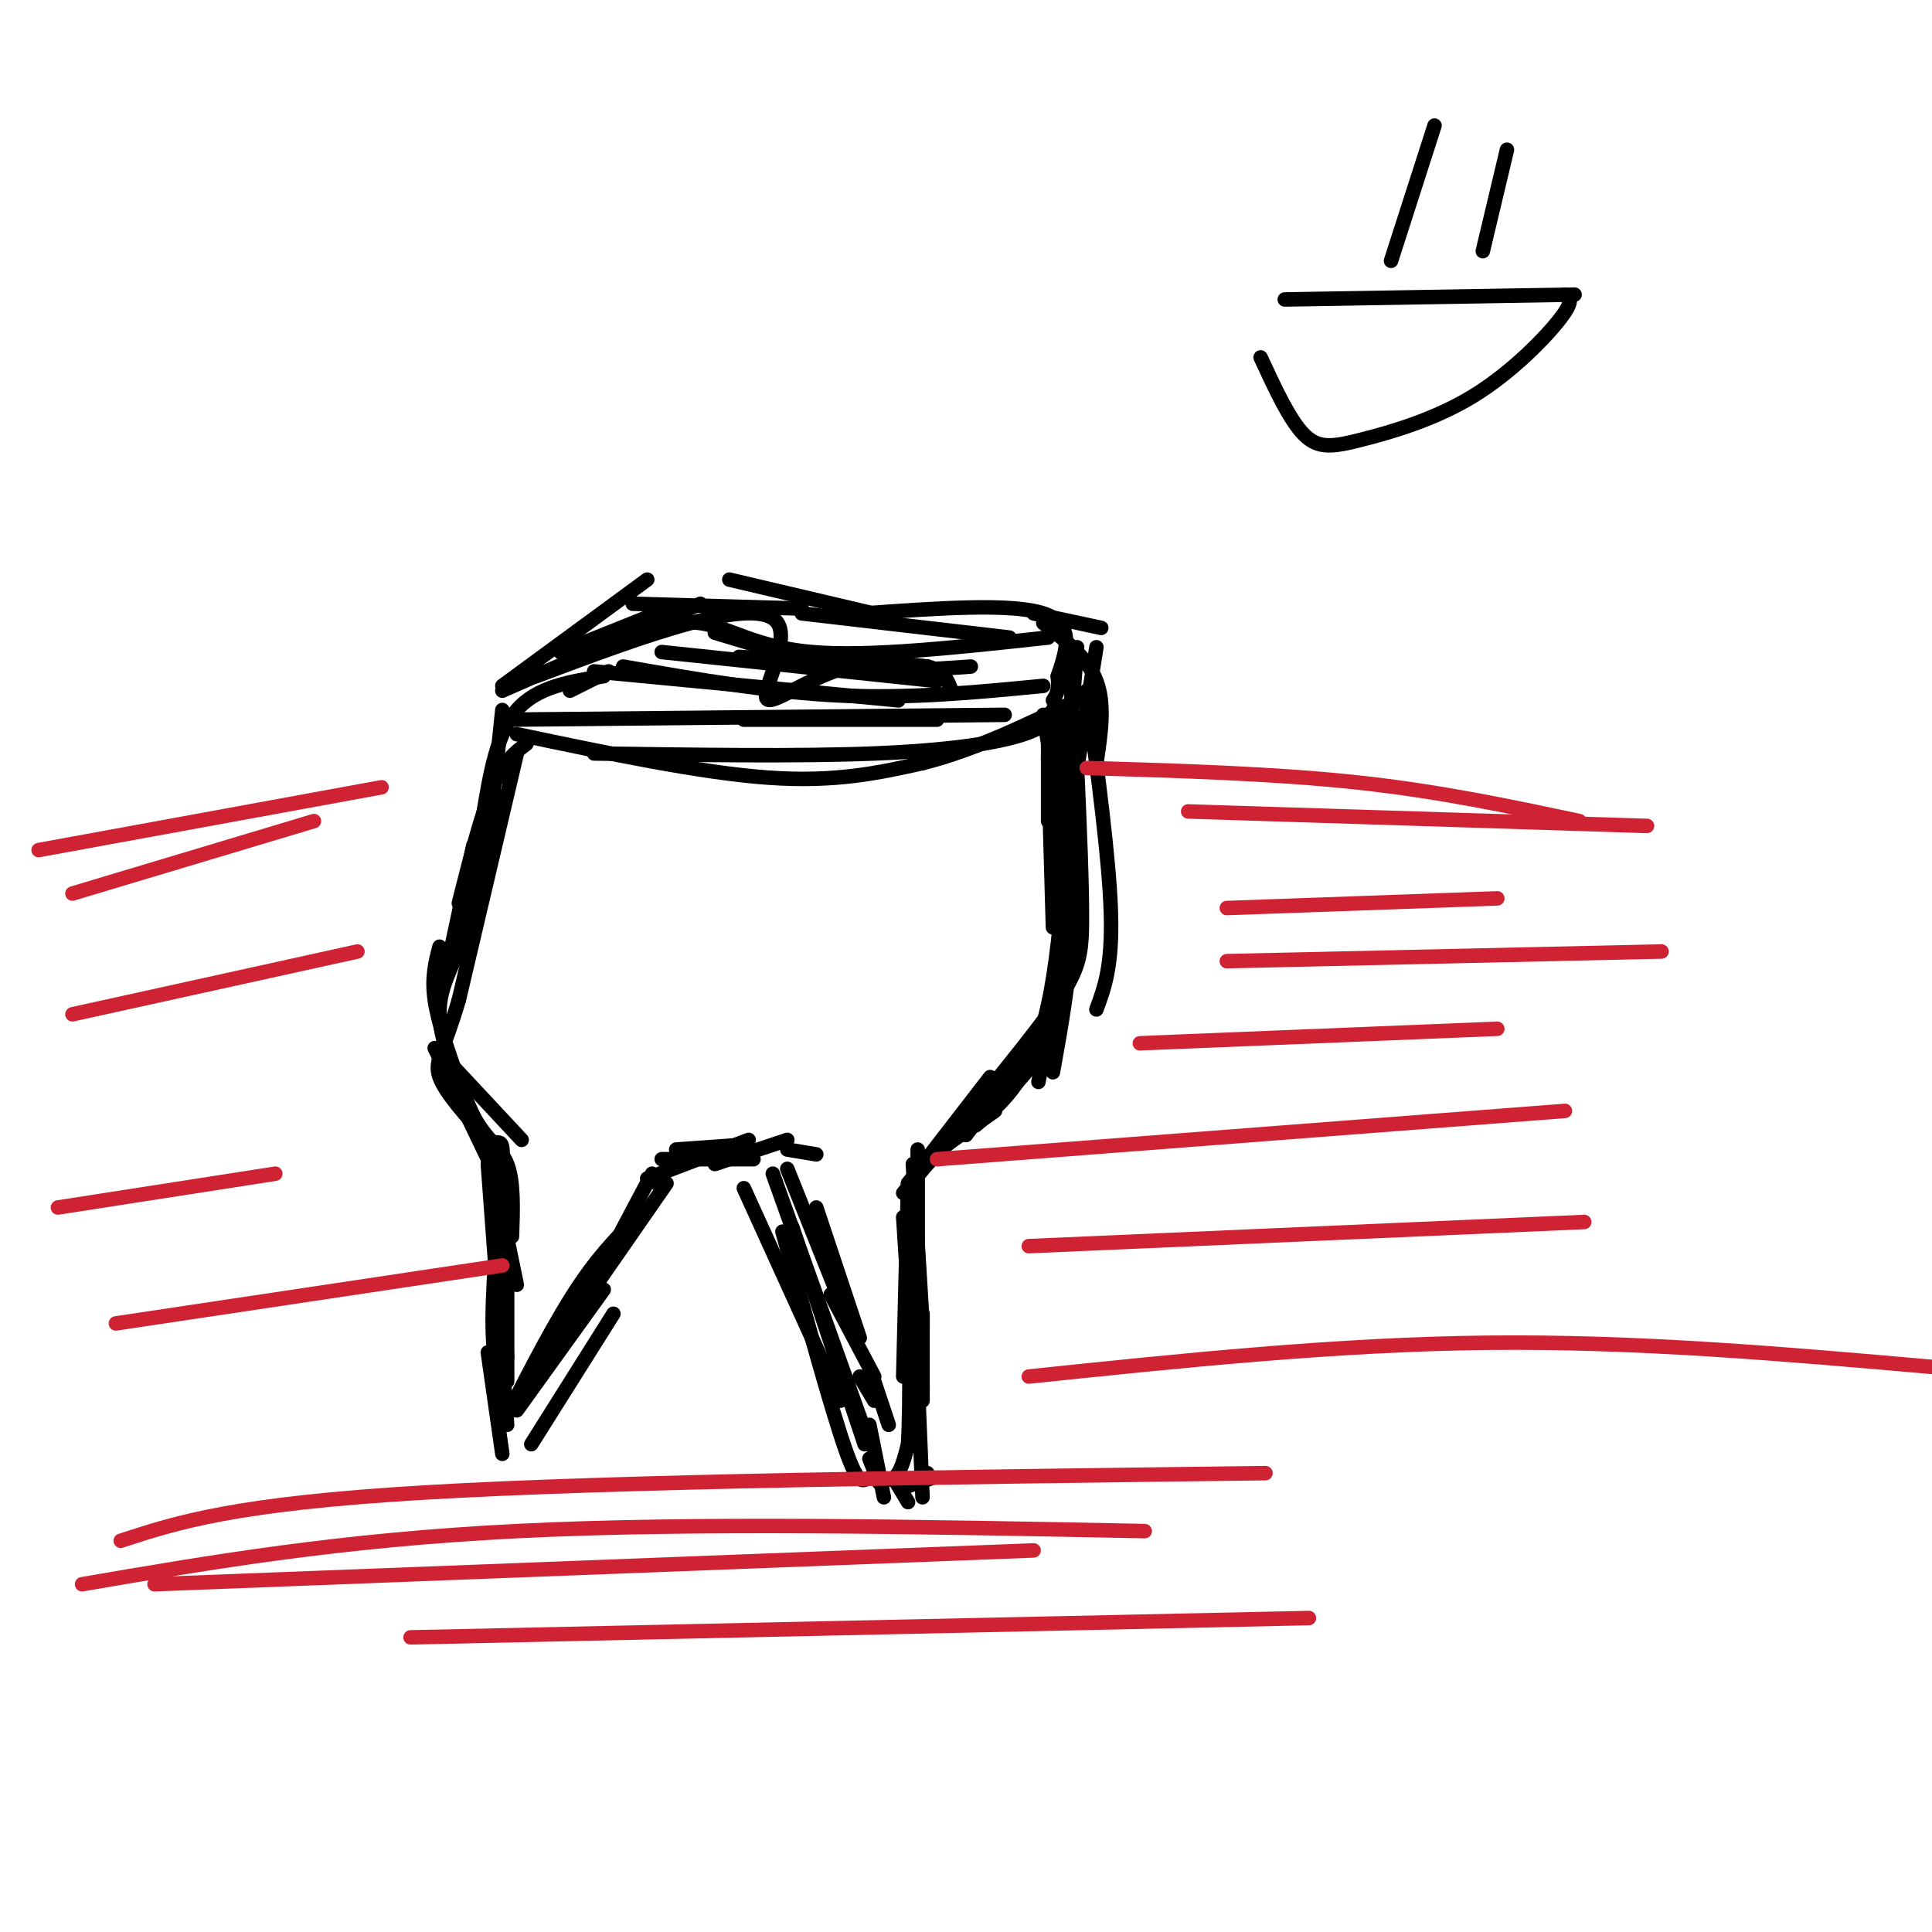 <svg viewBox='0 0 400 400' version='1.1' xmlns='http://www.w3.org/2000/svg' xmlns:xlink='http://www.w3.org/1999/xlink'><g fill='none' stroke='rgb(0,0,0)' stroke-width='3' stroke-linecap='round' stroke-linejoin='round'><path d='M123,139c0.000,0.000 63.000,6.000 63,6'/><path d='M129,138c15.250,2.667 30.500,5.333 45,6c14.500,0.667 28.250,-0.667 42,-2'/><path d='M126,139c0.000,0.000 -8.000,4.000 -8,4'/><path d='M125,140c-6.917,1.083 -13.833,2.167 -18,7c-4.167,4.833 -5.583,13.417 -7,22'/><path d='M109,154c-2.333,1.750 -4.667,3.500 -7,9c-2.333,5.500 -4.667,14.750 -7,24'/><path d='M98,175c0.000,0.000 -6.000,28.000 -6,28'/><path d='M91,196c-0.833,3.167 -1.667,6.333 -1,11c0.667,4.667 2.833,10.833 5,17'/><path d='M94,221c0.000,0.000 14.000,15.000 14,15'/><path d='M90,217c0.000,0.000 12.000,25.000 12,25'/><path d='M101,237c0.000,0.000 6.000,29.000 6,29'/><path d='M103,250c0.000,0.000 2.000,31.000 2,31'/><path d='M105,265c0.000,0.000 0.000,21.000 0,21'/><path d='M101,280c0.000,0.000 3.000,21.000 3,21'/><path d='M110,299c0.000,0.000 17.000,-27.000 17,-27'/><path d='M107,292c0.000,0.000 18.000,-25.000 18,-25'/><path d='M114,278c0.000,0.000 19.000,-28.000 19,-28'/><path d='M126,260c0.000,0.000 9.000,-17.000 9,-17'/><path d='M136,245c0.000,0.000 4.000,-6.000 4,-6'/><path d='M140,238c0.000,0.000 14.000,-1.000 14,-1'/><path d='M148,241c0.000,0.000 15.000,-5.000 15,-5'/><path d='M163,238c0.000,0.000 6.000,1.000 6,1'/><path d='M163,242c0.000,0.000 12.000,30.000 12,30'/><path d='M169,250c0.000,0.000 9.000,27.000 9,27'/><path d='M172,268c0.000,0.000 9.000,17.000 9,17'/><path d='M178,285c0.000,0.000 3.000,5.000 3,5'/><path d='M181,286c0.000,0.000 3.000,9.000 3,9'/><path d='M180,295c0.000,0.000 3.000,15.000 3,15'/><path d='M180,302c0.000,0.000 2.000,5.000 2,5'/><path d='M185,306c0.000,0.000 3.000,5.000 3,5'/><path d='M187,308c0.000,0.000 6.000,-2.000 6,-2'/><path d='M192,306c0.000,0.000 0.000,-1.000 0,-1'/><path d='M191,287c0.000,0.000 -2.000,-6.000 -2,-6'/><path d='M190,238c0.000,0.000 0.000,36.000 0,36'/><path d='M189,241c0.000,0.000 2.000,33.000 2,33'/><path d='M191,272c0.000,0.000 0.000,18.000 0,18'/><path d='M190,286c0.000,0.000 1.000,24.000 1,24'/><path d='M217,151c0.000,0.000 0.000,19.000 0,19'/><path d='M217,157c0.000,0.000 1.000,35.000 1,35'/><path d='M217,149c0.000,0.000 4.000,31.000 4,31'/><path d='M219,148c0.000,0.000 4.000,31.000 4,31'/><path d='M216,148c0.000,0.000 7.000,41.000 7,41'/><path d='M220,165c1.500,10.333 3.000,20.667 3,27c0.000,6.333 -1.500,8.667 -3,11'/><path d='M221,192c0.000,0.000 -6.000,32.000 -6,32'/><path d='M215,215c0.000,0.000 -15.000,20.000 -15,20'/><path d='M206,230c0.000,0.000 -10.000,7.000 -10,7'/><path d='M191,242c0.000,0.000 2.000,-2.000 2,-2'/><path d='M107,156c0.000,0.000 -12.000,51.000 -12,51'/><path d='M95,207c-3.200,10.911 -5.200,12.689 -4,16c1.200,3.311 5.600,8.156 10,13'/><path d='M101,236c2.381,1.452 3.333,-1.417 3,5c-0.333,6.417 -1.952,22.119 -2,32c-0.048,9.881 1.476,13.940 3,18'/><path d='M101,241c0.000,0.000 4.000,54.000 4,54'/><path d='M104,294c0.000,0.000 34.000,-49.000 34,-49'/><path d='M105,293c5.083,-9.917 10.167,-19.833 15,-27c4.833,-7.167 9.417,-11.583 14,-16'/><path d='M134,244c0.000,0.000 21.000,-8.000 21,-8'/><path d='M137,240c0.000,0.000 19.000,0.000 19,0'/><path d='M154,246c0.000,0.000 20.000,44.000 20,44'/><path d='M164,254c0.000,0.000 15.000,45.000 15,45'/><path d='M160,243c0.000,0.000 20.000,56.000 20,56'/><path d='M162,255c5.060,18.381 10.119,36.762 13,45c2.881,8.238 3.583,6.333 5,6c1.417,-0.333 3.548,0.905 5,0c1.452,-0.905 2.226,-3.952 3,-7'/><path d='M188,299c0.500,-8.167 0.250,-25.083 0,-42'/><path d='M187,285c0.000,0.000 1.000,-40.000 1,-40'/><path d='M187,252c0.000,0.000 2.000,31.000 2,31'/><path d='M188,245c0.000,0.000 17.000,-22.000 17,-22'/><path d='M191,241c10.067,-7.867 20.133,-15.733 25,-24c4.867,-8.267 4.533,-16.933 4,-25c-0.533,-8.067 -1.267,-15.533 -2,-23'/><path d='M218,169c-0.311,-8.422 -0.089,-17.978 0,-21c0.089,-3.022 0.044,0.489 0,4'/><path d='M104,142c0.000,0.000 30.000,-22.000 30,-22'/><path d='M116,135c0.000,0.000 20.000,-8.000 20,-8'/><path d='M131,125c0.000,0.000 35.000,1.000 35,1'/><path d='M151,120c0.000,0.000 34.000,8.000 34,8'/><path d='M166,127c0.000,0.000 43.000,5.000 43,5'/><path d='M179,127c15.167,-1.083 30.333,-2.167 37,0c6.667,2.167 4.833,7.583 3,13'/><path d='M219,140c0.333,3.000 -0.333,4.000 -1,5'/><path d='M148,131c9.583,2.917 19.167,5.833 28,7c8.833,1.167 16.917,0.583 25,0'/><path d='M153,136c0.000,0.000 32.000,2.000 32,2'/><path d='M214,127c0.000,0.000 14.000,3.000 14,3'/><path d='M216,129c4.583,3.583 9.167,7.167 11,12c1.833,4.833 0.917,10.917 0,17'/><path d='M227,134c0.000,0.000 -7.000,44.000 -7,44'/><path d='M223,134c0.000,0.000 -4.000,50.000 -4,50'/><path d='M222,136c0.000,0.000 -1.000,49.000 -1,49'/><path d='M225,143c2.333,17.500 4.667,35.000 5,46c0.333,11.000 -1.333,15.500 -3,20'/><path d='M222,142c-0.833,25.417 -1.667,50.833 -5,66c-3.333,15.167 -9.167,20.083 -15,25'/><path d='M187,247c11.867,-14.222 23.733,-28.444 30,-37c6.267,-8.556 6.933,-11.444 7,-19c0.067,-7.556 -0.467,-19.778 -1,-32'/><path d='M221,159c0.750,11.250 1.500,22.500 1,33c-0.500,10.500 -2.250,20.250 -4,30'/><path d='M104,147c-1.600,15.467 -3.200,30.933 -6,41c-2.800,10.067 -6.800,14.733 -7,21c-0.200,6.267 3.400,14.133 7,22'/><path d='M98,231c2.600,4.978 5.600,6.422 7,10c1.400,3.578 1.200,9.289 1,15'/><path d='M105,149c0.000,0.000 103.000,-1.000 103,-1'/><path d='M104,143c0.000,0.000 41.000,-18.000 41,-18'/><path d='M125,133c6.978,-2.422 13.956,-4.844 20,-4c6.044,0.844 11.156,4.956 23,6c11.844,1.044 30.422,-0.978 49,-3'/><path d='M137,135c0.000,0.000 57.000,6.000 57,6'/><path d='M154,149c0.000,0.000 40.000,0.000 40,0'/><path d='M111,140c11.424,-4.284 22.849,-8.568 32,-11c9.151,-2.432 16.029,-3.014 18,0c1.971,3.014 -0.967,9.622 -2,13c-1.033,3.378 -0.163,3.525 3,2c3.163,-1.525 8.618,-4.721 14,-6c5.382,-1.279 10.691,-0.639 16,0'/><path d='M192,138c3.500,0.833 4.250,2.917 5,5'/><path d='M107,152c19.000,4.000 38.000,8.000 52,9c14.000,1.000 23.000,-1.000 32,-3'/><path d='M191,158c10.667,-2.667 21.333,-7.833 32,-13'/><path d='M123,156c21.200,0.311 42.400,0.622 58,0c15.600,-0.622 25.600,-2.178 31,-4c5.400,-1.822 6.200,-3.911 7,-6'/></g>
<g fill='none' stroke='rgb(207,34,51)' stroke-width='3' stroke-linecap='round' stroke-linejoin='round'><path d='M32,328c0.000,0.000 182.000,-7.000 182,-7'/><path d='M17,328c26.667,-4.583 53.333,-9.167 90,-11c36.667,-1.833 83.333,-0.917 130,0'/><path d='M213,258c0.000,0.000 115.000,-5.000 115,-5'/><path d='M194,240c0.000,0.000 130.000,-10.000 130,-10'/><path d='M225,159c19.500,0.583 39.000,1.167 56,3c17.000,1.833 31.500,4.917 46,8'/><path d='M246,168c0.000,0.000 95.000,3.000 95,3'/><path d='M254,188c0.000,0.000 56.000,-2.000 56,-2'/><path d='M254,199c0.000,0.000 90.000,-2.000 90,-2'/><path d='M236,216c0.000,0.000 74.000,-3.000 74,-3'/><path d='M8,176c0.000,0.000 71.000,-13.000 71,-13'/><path d='M15,185c0.000,0.000 50.000,-15.000 50,-15'/><path d='M15,210c0.000,0.000 59.000,-13.000 59,-13'/><path d='M24,274c0.000,0.000 80.000,-12.000 80,-12'/><path d='M12,250c0.000,0.000 45.000,-7.000 45,-7'/><path d='M25,319c11.750,-3.833 23.500,-7.667 63,-10c39.500,-2.333 106.750,-3.167 174,-4'/><path d='M85,339c0.000,0.000 186.000,-4.000 186,-4'/><path d='M213,285c31.917,-3.333 63.833,-6.667 95,-7c31.167,-0.333 61.583,2.333 92,5'/></g>
<g fill='none' stroke='rgb(0,0,0)' stroke-width='3' stroke-linecap='round' stroke-linejoin='round'><path d='M297,26c0.000,0.000 -9.000,28.000 -9,28'/><path d='M312,31c0.000,0.000 -5.000,21.000 -5,21'/><path d='M266,62c0.000,0.000 60.000,-1.000 60,-1'/><path d='M261,74c3.000,6.496 6.000,12.992 9,16c3.000,3.008 6.000,2.528 12,1c6.000,-1.528 15.000,-4.104 23,-9c8.000,-4.896 15.000,-12.113 18,-16c3.000,-3.887 2.000,-4.443 1,-5'/></g>
</svg>